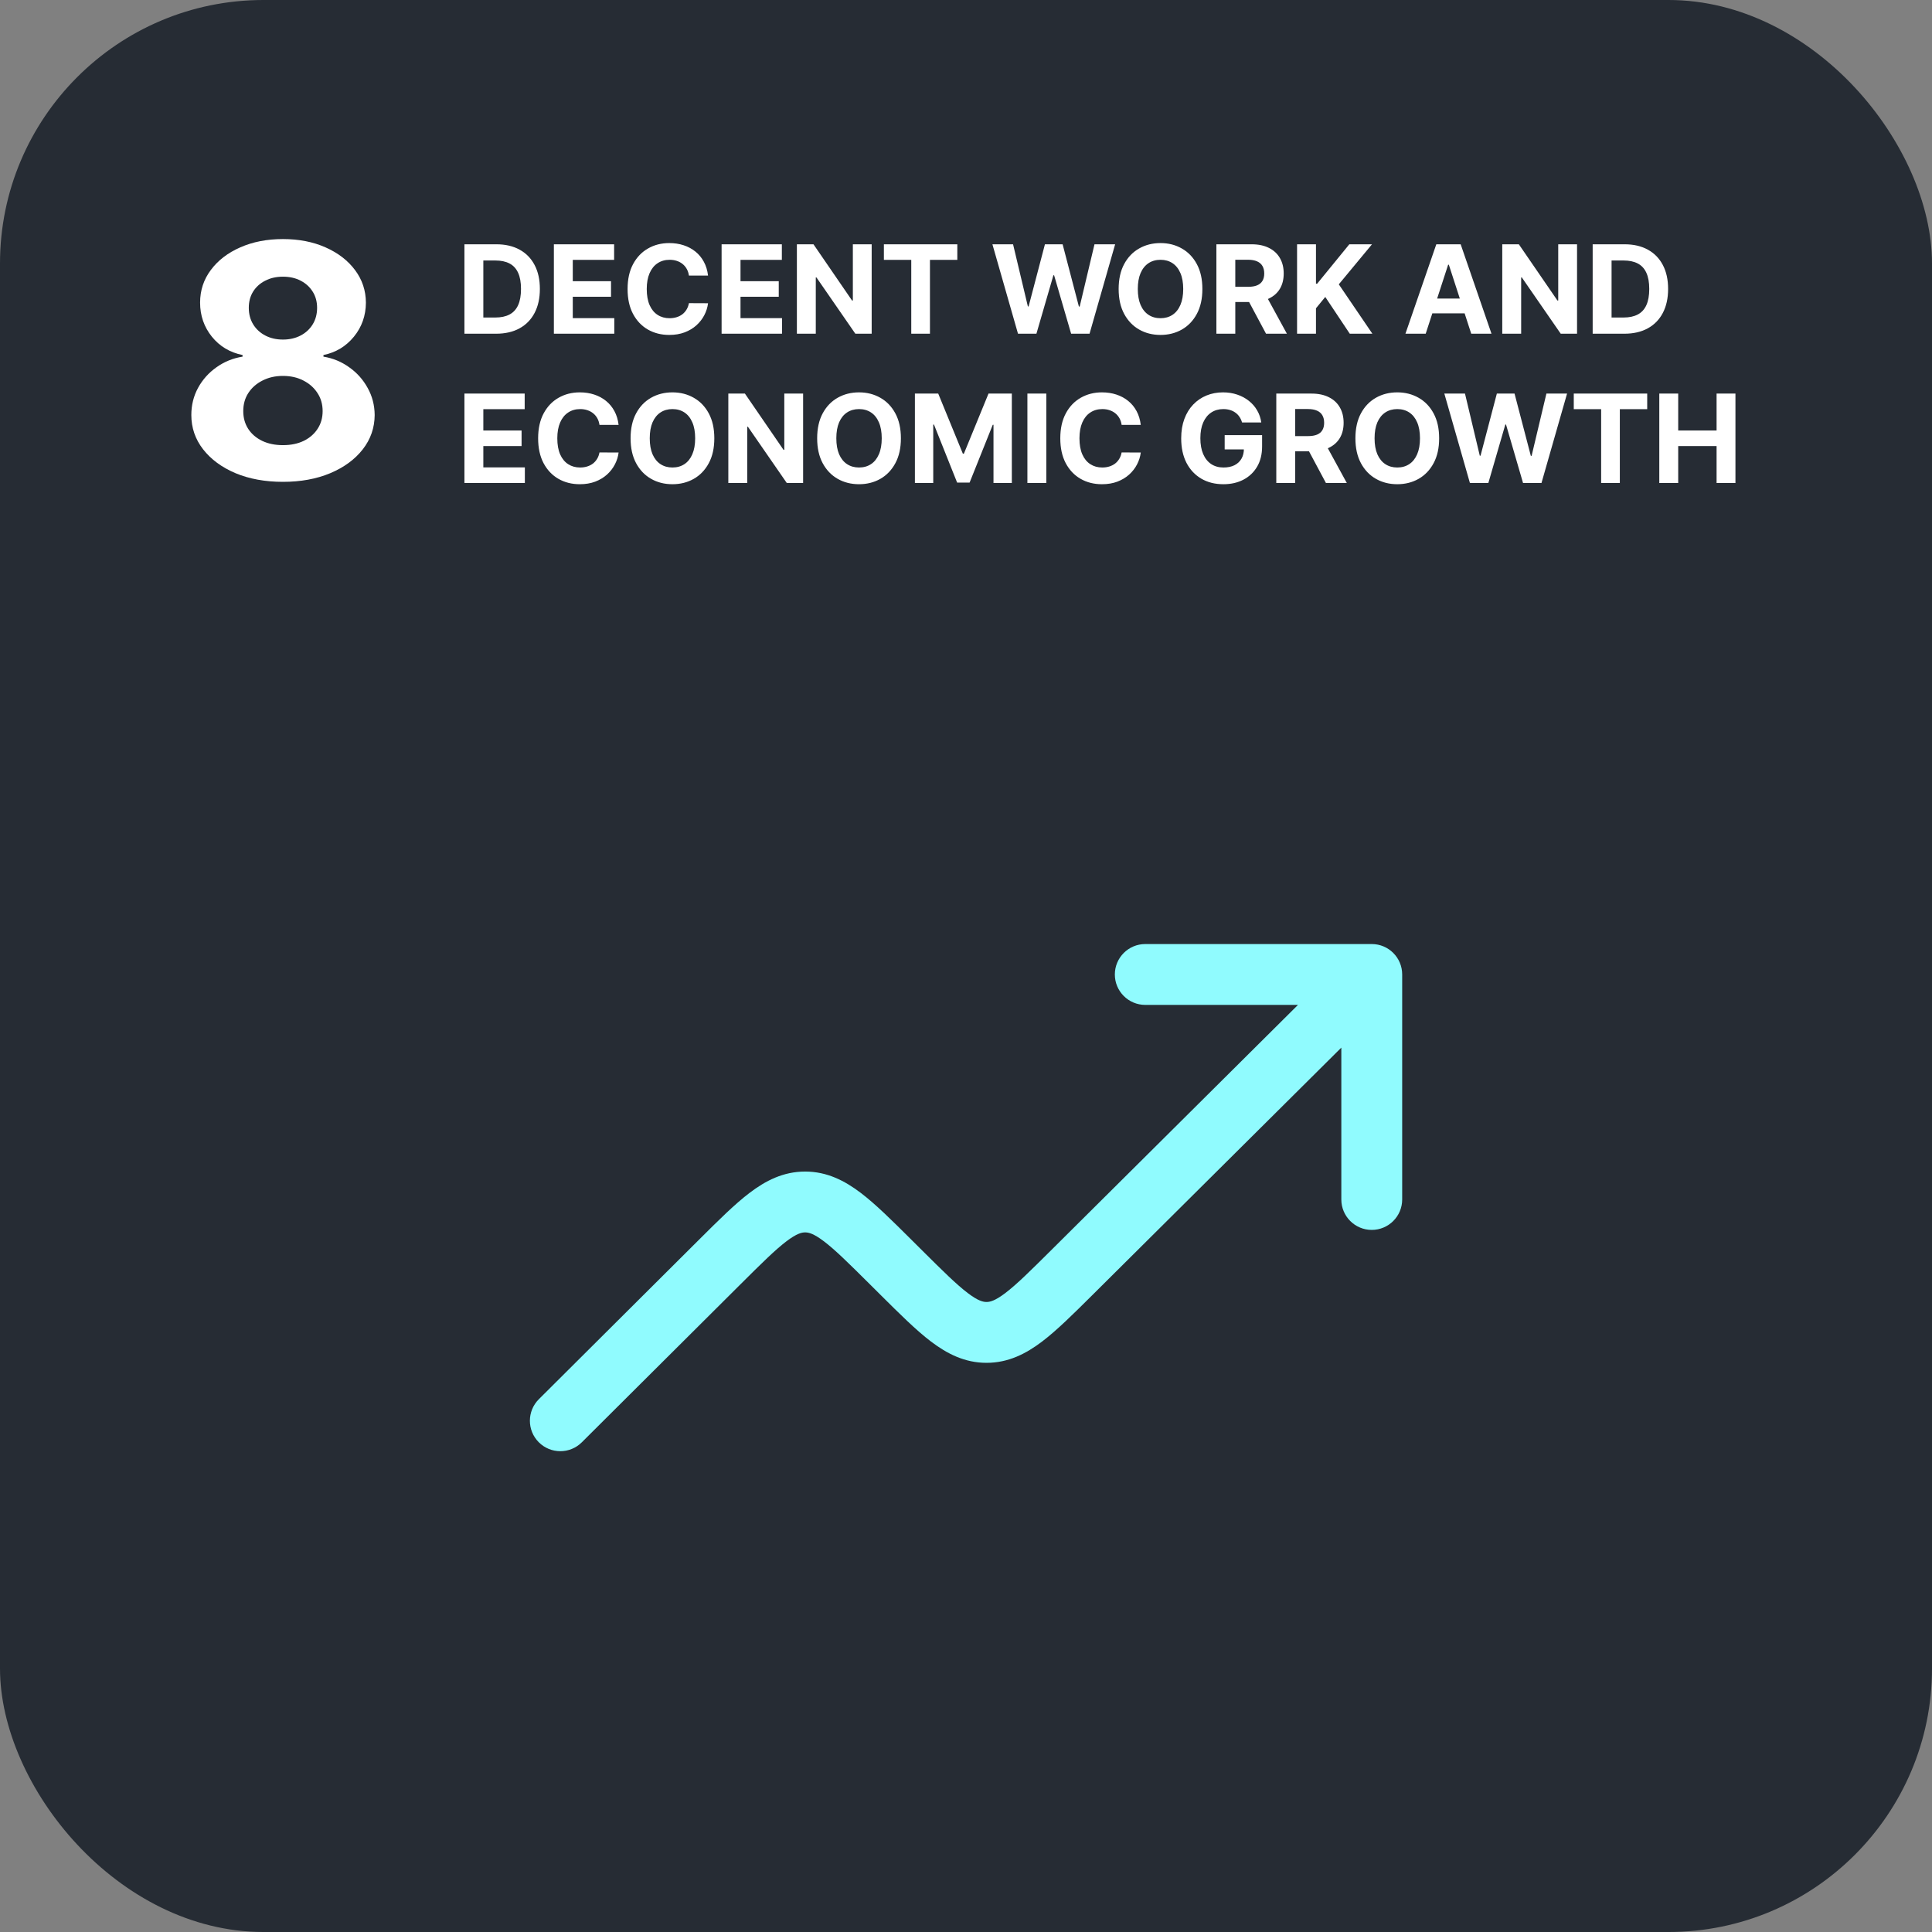 <svg width="220" height="220" viewBox="0 0 220 220" fill="none" xmlns="http://www.w3.org/2000/svg">
<rect x="0" y="0" width="220" height="220" fill="#808080" stroke="none"/>
<rect width="220" height="220" rx="30" fill="#262C34"/>
<path d="M32.219 54.868C30.196 54.868 28.396 54.539 26.819 53.883C25.251 53.217 24.021 52.31 23.127 51.163C22.234 50.015 21.787 48.714 21.787 47.26C21.787 46.139 22.041 45.11 22.549 44.173C23.066 43.227 23.767 42.443 24.651 41.821C25.536 41.19 26.526 40.787 27.621 40.612V40.428C26.184 40.139 25.019 39.443 24.126 38.339C23.232 37.226 22.785 35.934 22.785 34.463C22.785 33.07 23.193 31.831 24.008 30.744C24.822 29.649 25.939 28.791 27.358 28.169C28.786 27.538 30.406 27.223 32.219 27.223C34.033 27.223 35.649 27.538 37.068 28.169C38.496 28.8 39.617 29.663 40.431 30.758C41.246 31.844 41.658 33.079 41.666 34.463C41.658 35.943 41.202 37.235 40.3 38.339C39.398 39.443 38.242 40.139 36.831 40.428V40.612C37.909 40.787 38.885 41.19 39.761 41.821C40.646 42.443 41.347 43.227 41.864 44.173C42.389 45.11 42.656 46.139 42.665 47.26C42.656 48.714 42.205 50.015 41.312 51.163C40.418 52.31 39.183 53.217 37.606 53.883C36.039 54.539 34.243 54.868 32.219 54.868ZM32.219 50.69C33.122 50.69 33.91 50.528 34.584 50.203C35.259 49.871 35.785 49.415 36.161 48.837C36.547 48.25 36.739 47.576 36.739 46.814C36.739 46.034 36.542 45.346 36.148 44.751C35.754 44.146 35.22 43.673 34.545 43.332C33.871 42.981 33.095 42.806 32.219 42.806C31.352 42.806 30.577 42.981 29.894 43.332C29.211 43.673 28.672 44.146 28.278 44.751C27.892 45.346 27.7 46.034 27.7 46.814C27.7 47.576 27.888 48.25 28.265 48.837C28.641 49.415 29.171 49.871 29.854 50.203C30.538 50.528 31.326 50.69 32.219 50.69ZM32.219 38.667C32.973 38.667 33.643 38.514 34.23 38.207C34.817 37.901 35.276 37.476 35.609 36.933C35.942 36.39 36.109 35.764 36.109 35.054C36.109 34.353 35.942 33.74 35.609 33.215C35.276 32.68 34.821 32.264 34.243 31.966C33.665 31.66 32.99 31.506 32.219 31.506C31.457 31.506 30.783 31.66 30.196 31.966C29.609 32.264 29.149 32.68 28.816 33.215C28.492 33.74 28.33 34.353 28.33 35.054C28.33 35.764 28.497 36.39 28.829 36.933C29.162 37.476 29.622 37.901 30.209 38.207C30.796 38.514 31.466 38.667 32.219 38.667Z" fill="white"/>
<path d="M56.494 38H52.885V27.818H56.524C57.548 27.818 58.43 28.022 59.169 28.43C59.908 28.834 60.477 29.416 60.874 30.175C61.275 30.934 61.476 31.842 61.476 32.899C61.476 33.96 61.275 34.871 60.874 35.633C60.477 36.396 59.905 36.981 59.159 37.389C58.417 37.796 57.528 38 56.494 38ZM55.038 36.156H56.405C57.041 36.156 57.577 36.043 58.011 35.818C58.448 35.589 58.776 35.236 58.995 34.758C59.217 34.278 59.328 33.658 59.328 32.899C59.328 32.147 59.217 31.532 58.995 31.055C58.776 30.577 58.45 30.226 58.016 30.001C57.581 29.775 57.046 29.663 56.41 29.663H55.038V36.156ZM63.071 38V27.818H69.931V29.593H65.223V32.019H69.578V33.794H65.223V36.225H69.951V38H63.071ZM80.626 31.383H78.449C78.409 31.101 78.328 30.851 78.205 30.632C78.083 30.41 77.925 30.221 77.733 30.065C77.541 29.91 77.319 29.79 77.067 29.707C76.818 29.625 76.548 29.583 76.256 29.583C75.729 29.583 75.27 29.714 74.879 29.976C74.488 30.234 74.185 30.612 73.969 31.109C73.754 31.603 73.646 32.203 73.646 32.909C73.646 33.635 73.754 34.245 73.969 34.739C74.188 35.233 74.493 35.605 74.884 35.857C75.275 36.109 75.728 36.235 76.242 36.235C76.53 36.235 76.797 36.197 77.042 36.121C77.29 36.044 77.511 35.934 77.703 35.788C77.895 35.639 78.055 35.458 78.18 35.246C78.31 35.034 78.399 34.792 78.449 34.52L80.626 34.53C80.57 34.997 80.429 35.448 80.204 35.882C79.982 36.313 79.682 36.699 79.304 37.041C78.93 37.379 78.482 37.647 77.962 37.846C77.445 38.041 76.86 38.139 76.207 38.139C75.299 38.139 74.487 37.934 73.771 37.523C73.058 37.112 72.495 36.517 72.08 35.738C71.669 34.959 71.464 34.016 71.464 32.909C71.464 31.799 71.673 30.854 72.09 30.075C72.508 29.296 73.075 28.703 73.79 28.296C74.506 27.884 75.312 27.679 76.207 27.679C76.797 27.679 77.344 27.762 77.847 27.928C78.354 28.093 78.803 28.335 79.195 28.653C79.586 28.968 79.904 29.354 80.149 29.812C80.398 30.269 80.557 30.793 80.626 31.383ZM82.17 38V27.818H89.031V29.593H84.323V32.019H88.678V33.794H84.323V36.225H89.051V38H82.17ZM99.259 27.818V38H97.399L92.97 31.592H92.895V38H90.742V27.818H92.632L97.026 34.222H97.116V27.818H99.259ZM100.65 29.593V27.818H109.012V29.593H105.895V38H103.767V29.593H100.65ZM115.921 38L113.008 27.818H115.359L117.045 34.893H117.129L118.988 27.818H121.002L122.856 34.908H122.946L124.631 27.818H126.983L124.069 38H121.971L120.032 31.343H119.953L118.019 38H115.921ZM136.917 32.909C136.917 34.019 136.707 34.964 136.286 35.743C135.868 36.522 135.298 37.117 134.576 37.528C133.856 37.935 133.048 38.139 132.15 38.139C131.245 38.139 130.433 37.934 129.713 37.523C128.994 37.112 128.426 36.517 128.008 35.738C127.591 34.959 127.382 34.016 127.382 32.909C127.382 31.799 127.591 30.854 128.008 30.075C128.426 29.296 128.994 28.703 129.713 28.296C130.433 27.884 131.245 27.679 132.15 27.679C133.048 27.679 133.856 27.884 134.576 28.296C135.298 28.703 135.868 29.296 136.286 30.075C136.707 30.854 136.917 31.799 136.917 32.909ZM134.735 32.909C134.735 32.19 134.627 31.583 134.412 31.09C134.199 30.596 133.9 30.221 133.512 29.966C133.124 29.711 132.67 29.583 132.15 29.583C131.629 29.583 131.175 29.711 130.787 29.966C130.4 30.221 130.098 30.596 129.882 31.09C129.67 31.583 129.564 32.19 129.564 32.909C129.564 33.628 129.67 34.235 129.882 34.729C130.098 35.222 130.4 35.597 130.787 35.852C131.175 36.108 131.629 36.235 132.15 36.235C132.67 36.235 133.124 36.108 133.512 35.852C133.9 35.597 134.199 35.222 134.412 34.729C134.627 34.235 134.735 33.628 134.735 32.909ZM138.512 38V27.818H142.529C143.298 27.818 143.954 27.956 144.498 28.231C145.045 28.503 145.461 28.889 145.746 29.389C146.034 29.886 146.178 30.471 146.178 31.144C146.178 31.82 146.032 32.402 145.741 32.889C145.449 33.373 145.026 33.744 144.473 34.003C143.923 34.261 143.256 34.391 142.474 34.391H139.785V32.66H142.126C142.537 32.66 142.879 32.604 143.15 32.492C143.422 32.379 143.624 32.21 143.757 31.984C143.893 31.759 143.961 31.479 143.961 31.144C143.961 30.806 143.893 30.521 143.757 30.289C143.624 30.057 143.421 29.881 143.145 29.762C142.874 29.639 142.531 29.578 142.116 29.578H140.665V38H138.512ZM144.01 33.367L146.541 38H144.165L141.689 33.367H144.01ZM147.699 38V27.818H149.852V32.307H149.986L153.65 27.818H156.231L152.452 32.377L156.275 38H153.7L150.911 33.814L149.852 35.106V38H147.699ZM162.347 38H160.04L163.555 27.818H166.329L169.839 38H167.532L164.982 30.145H164.902L162.347 38ZM162.203 33.998H167.652V35.678H162.203V33.998ZM179.581 27.818V38H177.722L173.292 31.592H173.217V38H171.065V27.818H172.954L177.349 34.222H177.438V27.818H179.581ZM184.969 38H181.36V27.818H184.999C186.023 27.818 186.905 28.022 187.644 28.43C188.383 28.834 188.951 29.416 189.349 30.175C189.75 30.934 189.95 31.842 189.95 32.899C189.95 33.96 189.75 34.871 189.349 35.633C188.951 36.396 188.379 36.981 187.634 37.389C186.891 37.796 186.003 38 184.969 38ZM183.512 36.156H184.879C185.516 36.156 186.051 36.043 186.485 35.818C186.923 35.589 187.251 35.236 187.47 34.758C187.692 34.278 187.803 33.658 187.803 32.899C187.803 32.147 187.692 31.532 187.47 31.055C187.251 30.577 186.924 30.226 186.49 30.001C186.056 29.775 185.521 29.663 184.884 29.663H183.512V36.156ZM52.885 55V44.818H59.746V46.593H55.038V49.019H59.393V50.794H55.038V53.225H59.766V55H52.885ZM70.441 48.383H68.263C68.224 48.101 68.142 47.851 68.02 47.632C67.897 47.41 67.74 47.221 67.547 47.065C67.355 46.91 67.133 46.79 66.881 46.707C66.633 46.624 66.362 46.583 66.071 46.583C65.544 46.583 65.085 46.714 64.694 46.976C64.303 47.234 63.999 47.612 63.784 48.109C63.569 48.603 63.461 49.203 63.461 49.909C63.461 50.635 63.569 51.245 63.784 51.739C64.003 52.233 64.308 52.605 64.699 52.857C65.09 53.109 65.542 53.235 66.056 53.235C66.344 53.235 66.611 53.197 66.856 53.121C67.105 53.044 67.325 52.934 67.518 52.788C67.71 52.639 67.869 52.458 67.995 52.246C68.124 52.034 68.214 51.792 68.263 51.52L70.441 51.53C70.385 51.997 70.244 52.448 70.018 52.882C69.796 53.313 69.496 53.699 69.118 54.041C68.744 54.379 68.296 54.647 67.776 54.846C67.259 55.041 66.674 55.139 66.021 55.139C65.113 55.139 64.301 54.934 63.585 54.523C62.873 54.112 62.309 53.517 61.895 52.738C61.484 51.959 61.278 51.016 61.278 49.909C61.278 48.799 61.487 47.854 61.905 47.075C62.322 46.296 62.889 45.703 63.605 45.295C64.321 44.885 65.126 44.679 66.021 44.679C66.611 44.679 67.158 44.762 67.662 44.928C68.169 45.093 68.618 45.335 69.009 45.653C69.4 45.968 69.718 46.354 69.964 46.812C70.212 47.269 70.371 47.793 70.441 48.383ZM81.341 49.909C81.341 51.019 81.131 51.964 80.71 52.743C80.292 53.522 79.722 54.117 78.999 54.528C78.28 54.935 77.472 55.139 76.573 55.139C75.668 55.139 74.856 54.934 74.137 54.523C73.418 54.112 72.85 53.517 72.432 52.738C72.014 51.959 71.806 51.016 71.806 49.909C71.806 48.799 72.014 47.854 72.432 47.075C72.85 46.296 73.418 45.703 74.137 45.295C74.856 44.885 75.668 44.679 76.573 44.679C77.472 44.679 78.28 44.885 78.999 45.295C79.722 45.703 80.292 46.296 80.71 47.075C81.131 47.854 81.341 48.799 81.341 49.909ZM79.159 49.909C79.159 49.19 79.051 48.583 78.835 48.09C78.623 47.596 78.323 47.221 77.936 46.966C77.548 46.711 77.094 46.583 76.573 46.583C76.053 46.583 75.599 46.711 75.211 46.966C74.823 47.221 74.522 47.596 74.306 48.09C74.094 48.583 73.988 49.19 73.988 49.909C73.988 50.628 74.094 51.235 74.306 51.729C74.522 52.222 74.823 52.597 75.211 52.852C75.599 53.108 76.053 53.235 76.573 53.235C77.094 53.235 77.548 53.108 77.936 52.852C78.323 52.597 78.623 52.222 78.835 51.729C79.051 51.235 79.159 50.628 79.159 49.909ZM91.452 44.818V55H89.593L85.163 48.592H85.088V55H82.936V44.818H84.825L89.22 51.222H89.309V44.818H91.452ZM102.587 49.909C102.587 51.019 102.377 51.964 101.956 52.743C101.538 53.522 100.968 54.117 100.246 54.528C99.526 54.935 98.718 55.139 97.819 55.139C96.915 55.139 96.103 54.934 95.383 54.523C94.664 54.112 94.096 53.517 93.678 52.738C93.26 51.959 93.052 51.016 93.052 49.909C93.052 48.799 93.26 47.854 93.678 47.075C94.096 46.296 94.664 45.703 95.383 45.295C96.103 44.885 96.915 44.679 97.819 44.679C98.718 44.679 99.526 44.885 100.246 45.295C100.968 45.703 101.538 46.296 101.956 47.075C102.377 47.854 102.587 48.799 102.587 49.909ZM100.405 49.909C100.405 49.19 100.297 48.583 100.081 48.09C99.869 47.596 99.569 47.221 99.182 46.966C98.794 46.711 98.34 46.583 97.819 46.583C97.299 46.583 96.845 46.711 96.457 46.966C96.069 47.221 95.768 47.596 95.552 48.09C95.34 48.583 95.234 49.19 95.234 49.909C95.234 50.628 95.34 51.235 95.552 51.729C95.768 52.222 96.069 52.597 96.457 52.852C96.845 53.108 97.299 53.235 97.819 53.235C98.34 53.235 98.794 53.108 99.182 52.852C99.569 52.597 99.869 52.222 100.081 51.729C100.297 51.235 100.405 50.628 100.405 49.909ZM104.182 44.818H106.837L109.641 51.659H109.76L112.564 44.818H115.219V55H113.131V48.373H113.046L110.411 54.95H108.989L106.354 48.348H106.27V55H104.182V44.818ZM119.145 44.818V55H116.992V44.818H119.145ZM129.9 48.383H127.722C127.683 48.101 127.601 47.851 127.479 47.632C127.356 47.41 127.199 47.221 127.006 47.065C126.814 46.91 126.592 46.79 126.34 46.707C126.092 46.624 125.821 46.583 125.53 46.583C125.003 46.583 124.544 46.714 124.153 46.976C123.762 47.234 123.458 47.612 123.243 48.109C123.027 48.603 122.92 49.203 122.92 49.909C122.92 50.635 123.027 51.245 123.243 51.739C123.462 52.233 123.767 52.605 124.158 52.857C124.549 53.109 125.001 53.235 125.515 53.235C125.803 53.235 126.07 53.197 126.315 53.121C126.564 53.044 126.784 52.934 126.977 52.788C127.169 52.639 127.328 52.458 127.454 52.246C127.583 52.034 127.673 51.792 127.722 51.52L129.9 51.53C129.844 51.997 129.703 52.448 129.477 52.882C129.255 53.313 128.955 53.699 128.577 54.041C128.203 54.379 127.755 54.647 127.235 54.846C126.718 55.041 126.133 55.139 125.48 55.139C124.572 55.139 123.76 54.934 123.044 54.523C122.331 54.112 121.768 53.517 121.354 52.738C120.943 51.959 120.737 51.016 120.737 49.909C120.737 48.799 120.946 47.854 121.364 47.075C121.781 46.296 122.348 45.703 123.064 45.295C123.78 44.885 124.585 44.679 125.48 44.679C126.07 44.679 126.617 44.762 127.121 44.928C127.628 45.093 128.077 45.335 128.468 45.653C128.859 45.968 129.177 46.354 129.423 46.812C129.671 47.269 129.83 47.793 129.9 48.383ZM141.435 48.109C141.366 47.867 141.268 47.654 141.142 47.468C141.016 47.279 140.862 47.12 140.68 46.991C140.501 46.858 140.295 46.757 140.063 46.688C139.834 46.618 139.581 46.583 139.302 46.583C138.782 46.583 138.325 46.712 137.93 46.971C137.539 47.229 137.234 47.606 137.015 48.099C136.797 48.59 136.687 49.19 136.687 49.899C136.687 50.608 136.795 51.212 137.01 51.709C137.226 52.206 137.531 52.586 137.925 52.847C138.32 53.106 138.785 53.235 139.322 53.235C139.809 53.235 140.225 53.149 140.57 52.977C140.918 52.801 141.183 52.554 141.366 52.236C141.551 51.918 141.644 51.541 141.644 51.107L142.081 51.172H139.456V49.551H143.717V50.834C143.717 51.729 143.528 52.498 143.15 53.141C142.773 53.78 142.252 54.274 141.589 54.622C140.926 54.967 140.167 55.139 139.312 55.139C138.358 55.139 137.519 54.929 136.797 54.508C136.074 54.084 135.511 53.482 135.106 52.703C134.705 51.921 134.505 50.993 134.505 49.919C134.505 49.094 134.624 48.358 134.863 47.712C135.105 47.062 135.443 46.512 135.877 46.061C136.311 45.61 136.817 45.267 137.393 45.032C137.97 44.797 138.595 44.679 139.268 44.679C139.844 44.679 140.381 44.764 140.878 44.932C141.376 45.098 141.816 45.334 142.201 45.639C142.589 45.943 142.905 46.306 143.15 46.727C143.396 47.145 143.553 47.606 143.623 48.109H141.435ZM145.334 55V44.818H149.351C150.12 44.818 150.776 44.956 151.32 45.231C151.867 45.503 152.283 45.889 152.568 46.389C152.856 46.886 153 47.471 153 48.144C153 48.82 152.855 49.402 152.563 49.889C152.271 50.373 151.849 50.744 151.295 51.003C150.745 51.261 150.079 51.391 149.297 51.391H146.607V49.66H148.949C149.359 49.66 149.701 49.604 149.973 49.492C150.244 49.379 150.447 49.21 150.579 48.984C150.715 48.759 150.783 48.479 150.783 48.144C150.783 47.806 150.715 47.521 150.579 47.289C150.447 47.057 150.243 46.881 149.968 46.762C149.696 46.639 149.353 46.578 148.939 46.578H147.487V55H145.334ZM150.833 50.367L153.363 55H150.987L148.511 50.367H150.833ZM163.878 49.909C163.878 51.019 163.668 51.964 163.247 52.743C162.829 53.522 162.259 54.117 161.537 54.528C160.817 54.935 160.009 55.139 159.11 55.139C158.206 55.139 157.394 54.934 156.674 54.523C155.955 54.112 155.387 53.517 154.969 52.738C154.551 51.959 154.343 51.016 154.343 49.909C154.343 48.799 154.551 47.854 154.969 47.075C155.387 46.296 155.955 45.703 156.674 45.295C157.394 44.885 158.206 44.679 159.11 44.679C160.009 44.679 160.817 44.885 161.537 45.295C162.259 45.703 162.829 46.296 163.247 47.075C163.668 47.854 163.878 48.799 163.878 49.909ZM161.696 49.909C161.696 49.19 161.588 48.583 161.373 48.09C161.16 47.596 160.86 47.221 160.473 46.966C160.085 46.711 159.631 46.583 159.11 46.583C158.59 46.583 158.136 46.711 157.748 46.966C157.36 47.221 157.059 47.596 156.843 48.09C156.631 48.583 156.525 49.19 156.525 49.909C156.525 50.628 156.631 51.235 156.843 51.729C157.059 52.222 157.36 52.597 157.748 52.852C158.136 53.108 158.59 53.235 159.11 53.235C159.631 53.235 160.085 53.108 160.473 52.852C160.86 52.597 161.16 52.222 161.373 51.729C161.588 51.235 161.696 50.628 161.696 49.909ZM167.382 55L164.469 44.818H166.82L168.506 51.893H168.59L170.449 44.818H172.463L174.317 51.908H174.407L176.092 44.818H178.444L175.53 55H173.432L171.493 48.343H171.414L169.48 55H167.382ZM179.208 46.593V44.818H187.57V46.593H184.453V55H182.325V46.593H179.208ZM188.947 55V44.818H191.1V49.019H195.47V44.818H197.618V55H195.47V50.794H191.1V55H188.947Z" fill="white"/>
<path fill-rule="evenodd" clip-rule="evenodd" d="M61.35 164.23C62.7 165.586 64.894 165.591 66.25 164.24L84.354 146.212C86.728 143.848 88.267 142.326 89.548 141.352C90.75 140.439 91.312 140.336 91.684 140.336C92.056 140.336 92.618 140.438 93.82 141.35C95.103 142.323 96.643 143.844 99.018 146.206L100.285 147.466C102.451 149.62 104.318 151.477 106.014 152.764C107.831 154.144 109.851 155.188 112.337 155.188C114.824 155.188 116.844 154.145 118.661 152.766C120.357 151.479 122.225 149.623 124.392 147.469L152.739 119.295V136.587C152.739 138.5 154.29 140.052 156.204 140.052C158.117 140.052 159.669 138.5 159.669 136.587V110.965C159.669 109.052 158.117 107.5 156.204 107.5H130.414C128.501 107.5 126.949 109.052 126.949 110.965C126.949 112.879 128.501 114.43 130.414 114.43H147.802L119.667 142.394C117.293 144.753 115.754 146.273 114.473 147.245C113.271 148.156 112.71 148.258 112.338 148.258C111.966 148.258 111.404 148.156 110.203 147.244C108.922 146.272 107.383 144.752 105.01 142.392L103.743 141.132C101.575 138.976 99.706 137.118 98.009 135.83C96.19 134.45 94.169 133.406 91.681 133.407C89.193 133.407 87.172 134.453 85.354 135.835C83.658 137.124 81.791 138.983 79.625 141.141C79.571 141.194 79.517 141.248 79.463 141.302L61.36 159.33C60.004 160.68 59.999 162.874 61.349 164.23L61.35 164.23Z" fill="#90FBFE"/>
</svg>
